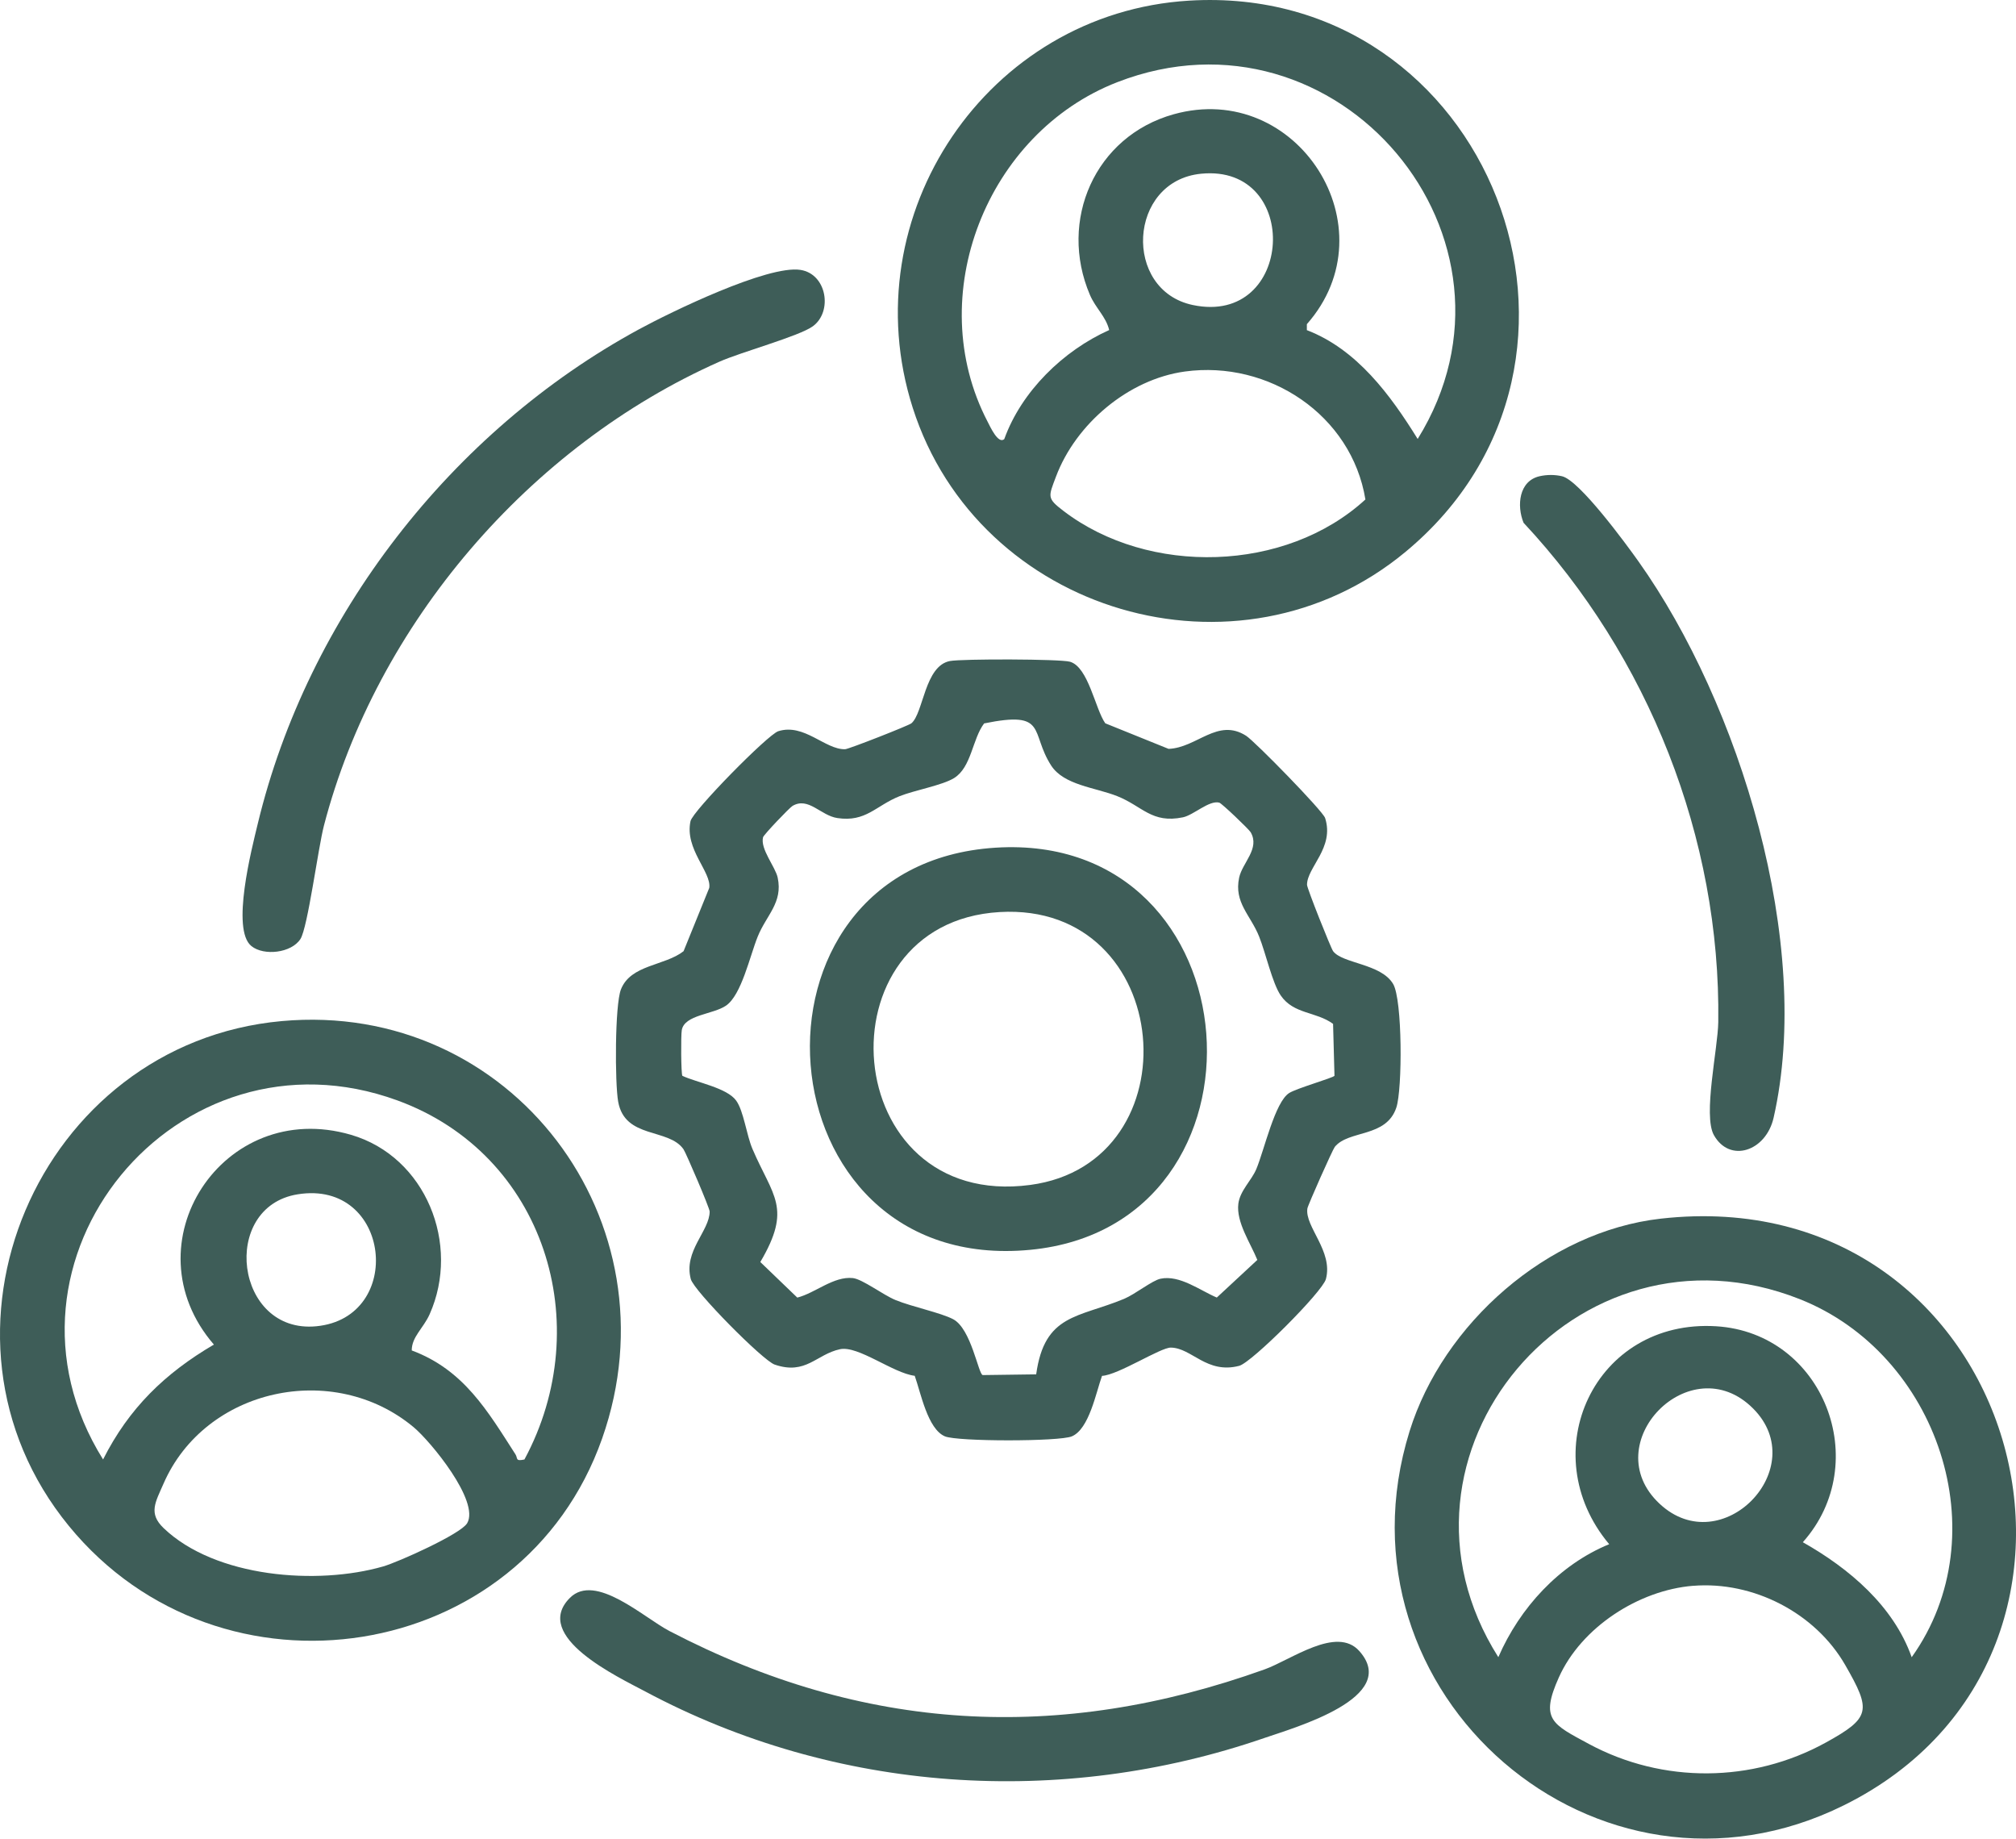 <svg xmlns="http://www.w3.org/2000/svg" id="uuid-cfe64bf2-6a0b-402a-8273-12859050bb12" data-name="Calque 2" viewBox="0 0 499.92 455.83"><defs><style>      .uuid-104e5824-3287-4df3-ba42-d6fc584f4689 {        fill: #3e5d58;      }    </style></defs><g id="uuid-8e4fe4e0-9cf6-4a80-9dc0-456658ff59fa" data-name="Calque 1"><g><path class="uuid-104e5824-3287-4df3-ba42-d6fc584f4689" d="M69.85,253.15c56.94-5.18,98.4,49.7,79.47,103.47-19.79,56.22-94.62,67.65-132.24,21.7-38.7-47.27-7.6-119.68,52.77-125.17ZM130.04,361.85c18.05-33.51,5.02-75.68-31.46-89.02-54.79-20.02-103.79,39.78-73.02,89,6.42-12.72,15.31-21.34,27.48-28.48-21.49-24.87,2.18-61.32,34.02-52,18.52,5.42,27.22,27.12,19.48,44.48-1.55,3.47-4.44,5.59-4.44,8.97,12.93,4.82,18.8,15,25.72,25.76.63.97-.11,1.79,2.22,1.28ZM73.79,296.1c-19.31,3.13-15.55,34.65,4.64,32.71,22.08-2.12,18.55-36.47-4.64-32.71ZM115.84,377.65c3.19-5.45-9.08-20.33-13.27-23.82-19.87-16.57-51.69-9.71-62.03,14.02-2.01,4.61-3.79,7.33.02,10.99,12.85,12.3,38.13,14.22,54.47,9.51,3.73-1.08,19.24-8.03,20.8-10.7Z"></path><path class="uuid-104e5824-3287-4df3-ba42-d6fc584f4689" d="M411.83,302.13c89.05-10.04,121.72,107.59,45.43,145.43-61.07,30.29-127.96-27.63-107.72-92.72,8.29-26.66,34.18-49.54,62.29-52.71ZM474.06,410.85c21.7-30.41,6.43-75.23-27.75-88.76-55.56-22-106.53,38.59-74.76,88.76,5.3-12.22,15.09-22.93,27.49-28.01-18.98-22.61-3.64-55.91,26.55-54.03,26.63,1.66,39.04,33.84,21.47,53.54,11.47,6.48,22.48,15.77,26.99,28.5ZM434.72,349.19c-15.5-15.51-39.15,8.76-23.15,23.65,15.39,14.34,37.9-8.9,23.15-23.65ZM419.85,393.15c-13.49,1.09-27.72,10.29-33.29,22.71-4.68,10.43-1.72,11.56,7.48,16.52,18.28,9.84,40.49,9.67,58.69-.35,11.21-6.17,11.31-7.97,4.86-19.2-7.44-12.98-22.84-20.88-37.74-19.67Z"></path><path class="uuid-104e5824-3287-4df3-ba42-d6fc584f4689" d="M294.85.16c74.44-4.52,111.03,89.15,53.67,136.67-41.45,34.35-105.9,15.27-122.19-35.75C211.09,53.3,244.87,3.19,294.85.16ZM324.05,81.84c12.41,4.75,20.72,16.05,27.5,26.99,30.76-49.62-19.86-109.66-74.48-88.46-32.38,12.57-48.39,53.03-32.18,84.15.6,1.15,2.64,5.72,4.15,4.33,4.25-11.81,14.62-21.93,26.01-27.02-.78-3.32-3.38-5.45-4.77-8.71-7.89-18.46,1.24-39.35,20.76-44.79,30.66-8.56,54.07,28.2,33.03,52.04v1.47ZM297.85,43.07c-18.16,1.78-19.48,28.88-2.07,32.55,25.13,5.3,27.12-35.01,2.07-32.55ZM293.81,92.11c-14.02,1.92-27.05,13.01-31.95,26.05-1.89,5.03-2.3,5.34,1.87,8.52,21.13,16.14,55.11,15.27,74.86-2.85-3.42-20.92-23.96-34.57-44.78-31.72Z"></path><path class="uuid-104e5824-3287-4df3-ba42-d6fc584f4689" d="M273.28,341.09c-1.5,4.14-3.18,13.18-7.48,15.01-3.1,1.32-28.39,1.32-31.49,0-4.29-1.83-5.98-10.82-7.48-15.01-5.37-.65-14.02-7.55-18.53-6.59-5.89,1.26-8.43,6.47-16.2,3.81-2.93-1-20.03-18.29-20.8-21.2-1.85-6.95,4.67-11.92,4.68-16.75,0-.84-5.86-14.53-6.49-15.44-3.71-5.31-14.53-2.49-16.2-11.8-.82-4.59-.84-23.94.69-27.83,2.42-6.18,10.88-5.81,15.53-9.47l6.37-15.7c.59-3.89-6.15-9.65-4.65-16.54.55-2.53,19.19-21.49,21.77-22.3,6.41-2.02,11.59,4.58,16.56,4.47.88-.02,15.77-5.86,16.45-6.43,3.01-2.56,3.26-14.25,9.56-15.44,2.96-.56,27.38-.52,29.77.18,4.57,1.34,6.24,11.7,8.74,15.26l15.7,6.34c7.04-.26,12.14-7.76,19.22-3.25,2.17,1.38,19.04,18.64,19.6,20.4,2.36,7.36-4.49,12.21-4.49,16.55,0,.88,5.93,15.75,6.47,16.46,2.33,3.1,11.87,3.05,14.88,8.12,2.33,3.92,2.32,26.09.8,30.65-2.5,7.52-11.79,5.5-15.26,9.74-.53.65-6.68,14.45-6.8,15.28-.67,4.53,6.45,10.58,4.59,17.51-.84,3.14-18.37,20.68-21.5,21.5-8.07,2.1-11.74-4.44-16.94-4.52-2.58-.04-13.09,6.82-17.09,7.01ZM330.92,266.72l-.35-12.88c-4.23-3.1-9.75-2.35-12.97-7.03-2.09-3.03-3.73-10.54-5.37-14.63-2.14-5.35-6.27-8.39-4.95-14.6.79-3.7,5.22-7.19,2.85-11.26-.44-.75-7.18-7.18-7.78-7.33-2.52-.65-6.34,3.08-9.01,3.64-7.74,1.6-10.02-2.76-16.3-5.25-5.43-2.16-13.24-2.7-16.39-7.61-5.31-8.29-.72-13.66-16.61-10.42-2.93,3.86-3.13,10.88-7.45,13.55-2.94,1.81-9.7,2.98-13.51,4.49-5.9,2.34-8.33,6.5-15.45,5.42-4.13-.62-7.15-5.33-11.1-3.01-.77.45-7.15,7.15-7.31,7.77-.74,2.93,3.05,7.3,3.63,10.02,1.32,6.2-2.79,9.26-4.95,14.6-1.97,4.87-4.02,14.49-7.87,17.13-3.19,2.19-10.26,2.24-10.96,6.04-.25,1.34-.19,10.86.14,11.36,3.61,1.68,11.07,2.97,13.35,6.15,1.86,2.59,2.55,8.5,4.03,11.97,5.04,11.78,9.9,14.56,1.95,28.04l9.17,8.82c4.43-1.11,8.99-5.34,13.77-4.84,2.37.25,7.55,4.21,10.62,5.46,4.13,1.68,11.17,3.12,14.26,4.74,4.47,2.36,6.24,13.56,7.32,13.85l13.27-.18c2.07-15.03,10.44-14,21.78-18.71,2.78-1.16,7-4.58,9.06-5,4.77-.99,9.76,2.9,13.95,4.67l10.05-9.33c-1.69-4.17-5.27-9.35-4.71-13.92.41-3.27,3.26-5.75,4.46-8.61,2-4.8,4.61-16.62,8.15-18.85,1.87-1.18,10.91-3.76,11.23-4.27Z"></path><path class="uuid-104e5824-3287-4df3-ba42-d6fc584f4689" d="M62.34,234.55c-5.09-4.1.07-24.06,1.58-30.33,12.4-51.47,48.1-97.33,94.46-122.54,7.96-4.33,32.01-16.01,40.1-14.77,6.56,1,8.05,10.33,3.1,13.97-3.38,2.48-17.72,6.36-23.2,8.8-47.09,20.9-85,64.99-98.04,114.96-1.47,5.63-4.02,25.32-5.84,28.16-2.24,3.49-9.07,4.24-12.15,1.76Z"></path><path class="uuid-104e5824-3287-4df3-ba42-d6fc584f4689" d="M141.33,396.14c6.31-6.3,18.3,4.91,24.7,8.24,48.08,25.04,96.51,27.79,147.55,9.5,6.59-2.36,17.87-10.87,23.5-4.55,10.23,11.5-15.9,18.92-23.5,21.54-50.47,17.42-106.38,13.68-153.54-11.5-6.67-3.56-28.31-13.66-18.7-23.24Z"></path><path class="uuid-104e5824-3287-4df3-ba42-d6fc584f4689" d="M381.77,118.07c1.82-.41,3.75-.42,5.57,0,4.29.97,15.84,16.72,18.93,21.07,25.16,35.4,43.37,94.83,33.54,137.98-1.9,8.33-10.88,11.3-14.81,4.29-2.73-4.88,1-21.47,1.09-28,.63-45.62-17.37-90.72-48.28-123.8-1.74-4.25-1.16-10.37,3.96-11.54Z"></path><path class="uuid-104e5824-3287-4df3-ba42-d6fc584f4689" d="M246.85,210.16c65.06-4.11,71.45,93.62,8.69,99.69-67.62,6.55-74.88-95.5-8.69-99.69ZM247.87,226.12c-45.28,2.66-40.14,74.01,7.6,67.65,40.98-5.46,36.01-70.21-7.6-67.65Z"></path></g></g></svg>